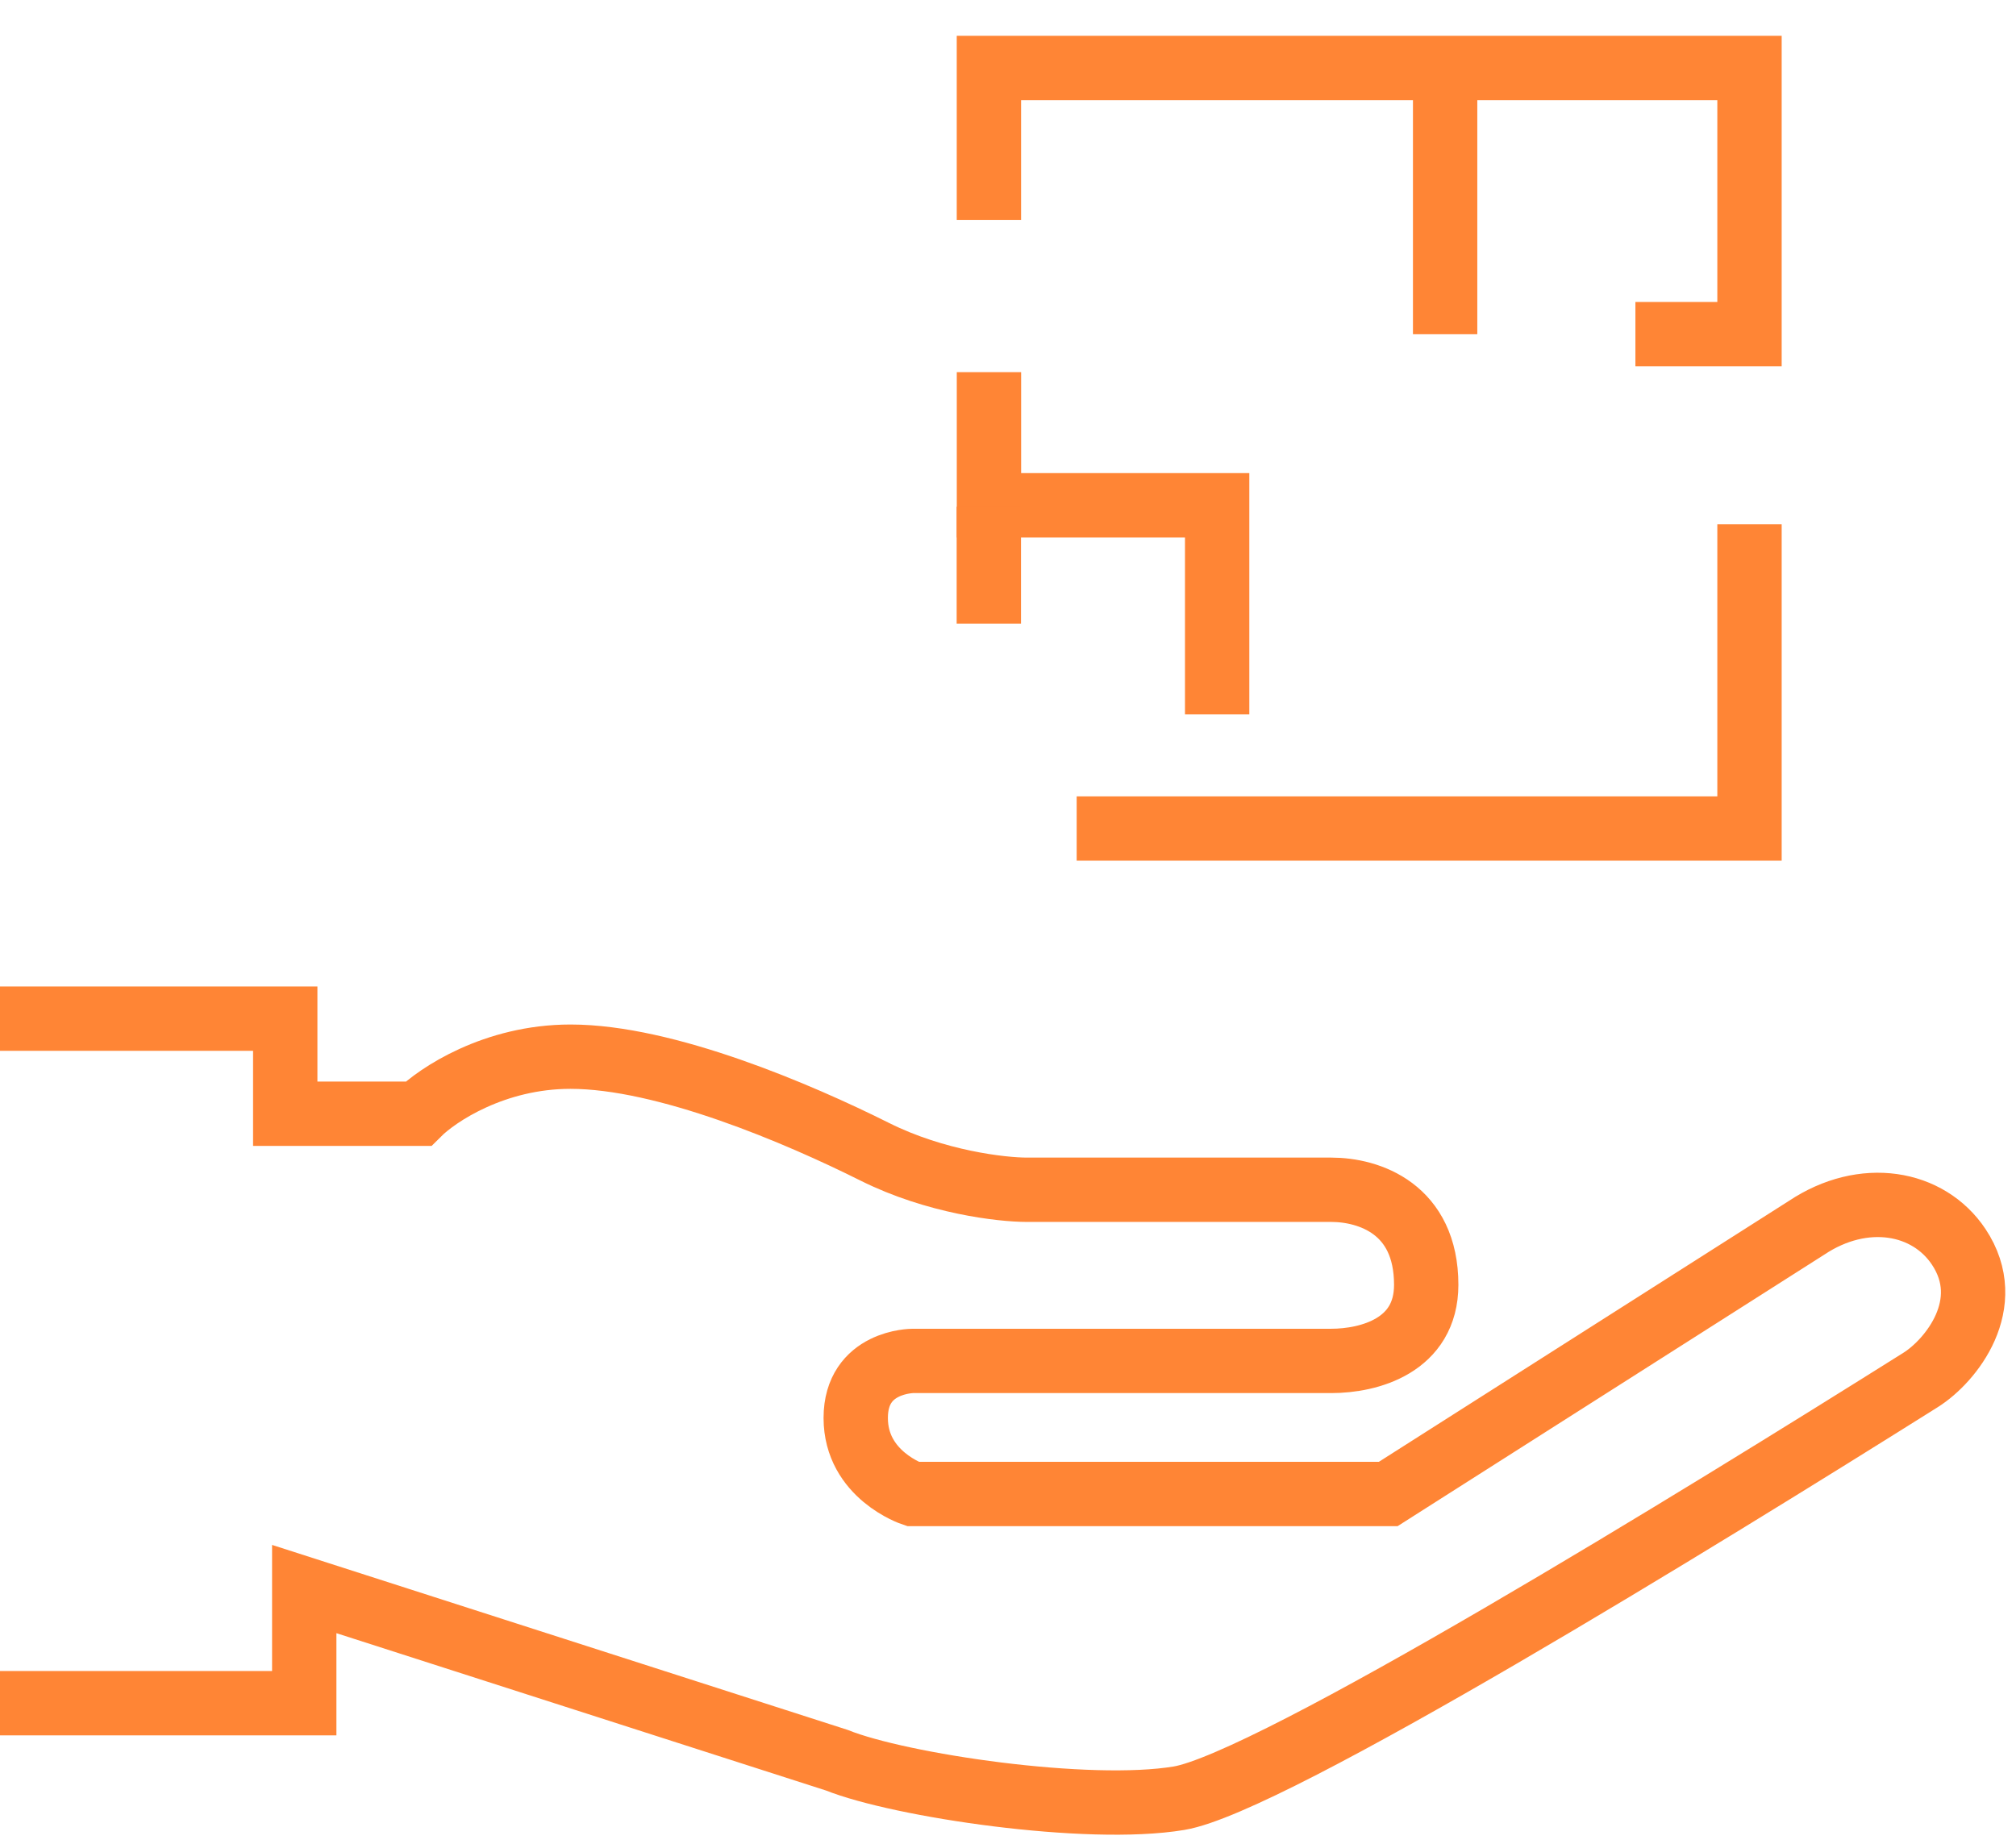 <svg width="47" height="43" viewBox="0 0 47 43" fill="none" xmlns="http://www.w3.org/2000/svg">
<path d="M25.101 19.318L40.787 19.318L40.787 12.225" stroke="#FF8535" stroke-width="1.5"/>
<path d="M33.691 7.791L33.691 2.028" stroke="#FF8535" stroke-width="1.5"/>
<path d="M28.376 16.657L28.376 11.781L23.056 11.781L23.056 8.677" stroke="#FF8535" stroke-width="1.5"/>
<path d="M23.053 11.815V14.543" stroke="#FF8535" stroke-width="1.5"/>
<path d="M23.055 5.131L23.055 1.585L40.787 1.585L40.787 7.791L38.127 7.791" stroke="#FF8535" stroke-width="1.5"/>
<path d="M0 23.751H6.65V25.968H9.753C10.197 25.525 11.527 24.638 13.3 24.638C15.517 24.638 18.62 25.968 20.393 26.855C21.812 27.564 23.349 27.741 23.94 27.741H31.034C31.92 27.741 33.25 28.185 33.25 29.958C33.25 31.377 31.92 31.732 31.034 31.732H21.28C21.28 31.732 19.95 31.732 19.95 33.062C19.95 34.392 21.28 34.835 21.28 34.835H32.364L42.117 28.628C43.447 27.741 44.954 28.007 45.664 29.071C46.55 30.401 45.482 31.732 44.777 32.175C39.605 35.426 29.615 41.574 27.487 41.928C25.359 42.283 20.985 41.633 19.507 41.041L7.093 37.051V39.712H0" stroke="#FF8535" stroke-width="1.5"/>
</svg>
